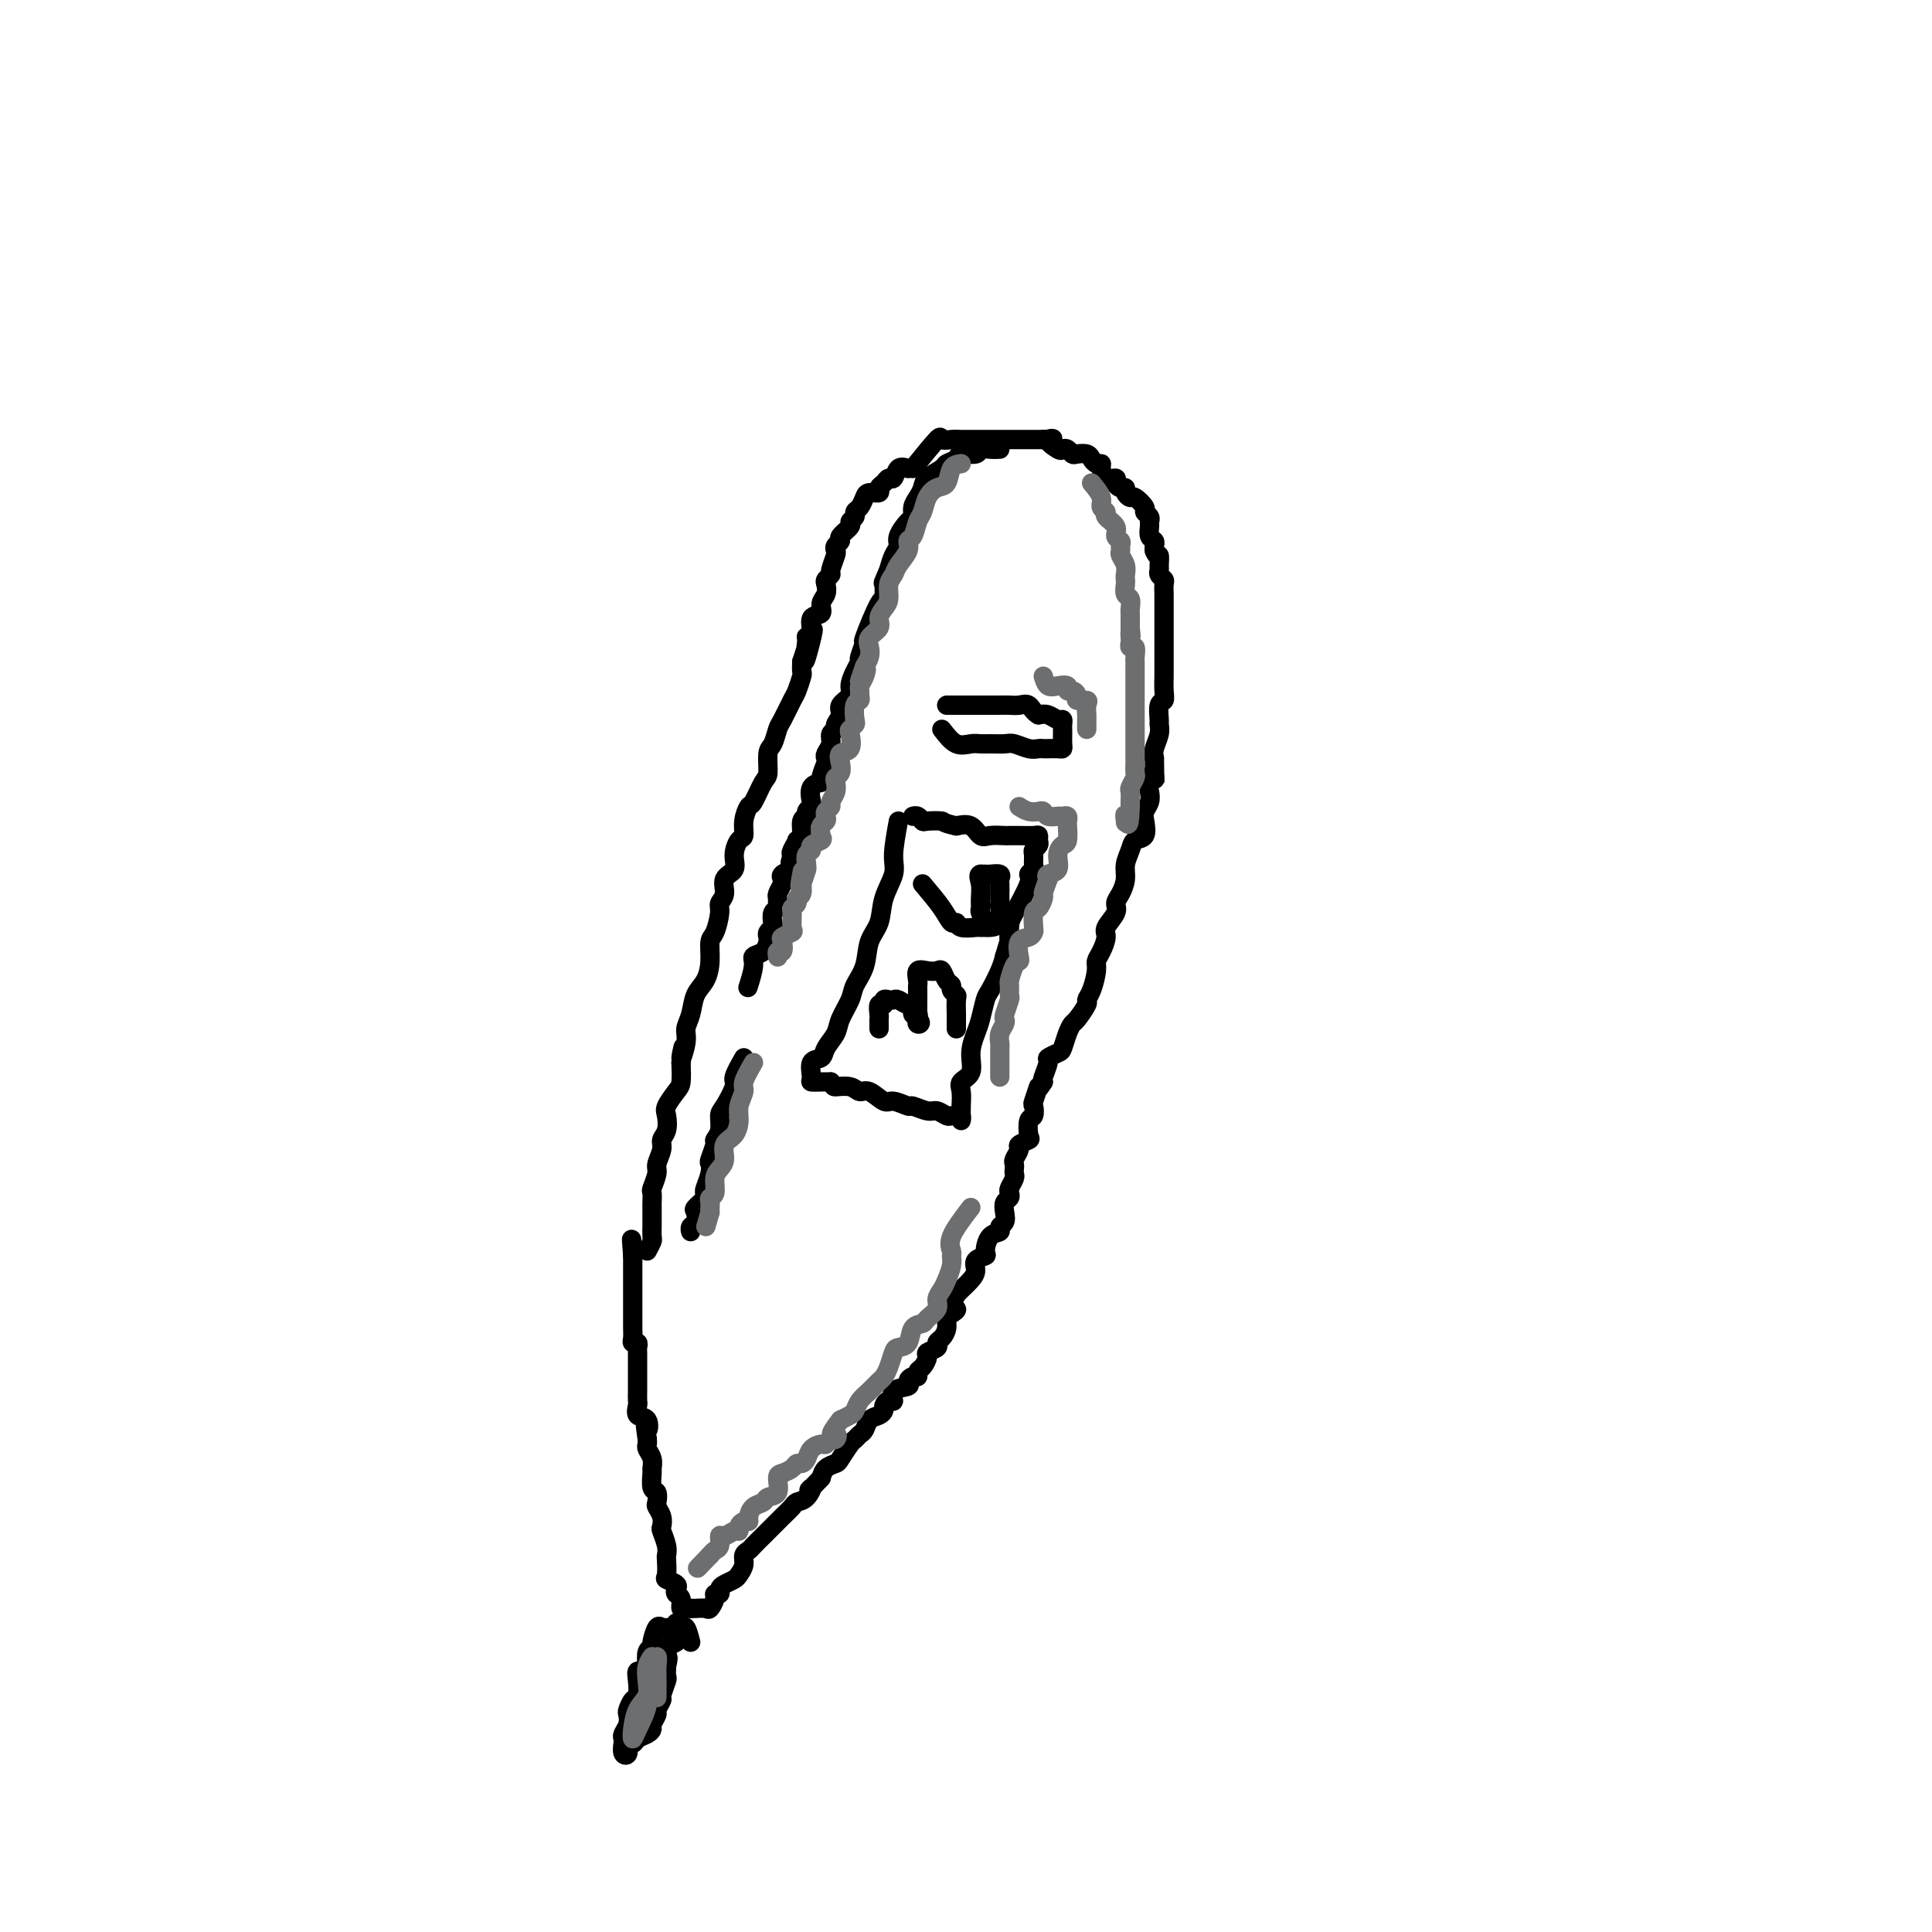 <svg viewBox='0 0 400 400' version='1.1' xmlns='http://www.w3.org/2000/svg' xmlns:xlink='http://www.w3.org/1999/xlink'><g fill='none' stroke='#000000' stroke-width='4' stroke-linecap='round' stroke-linejoin='round'><path d='M134,259c0.423,-0.791 0.845,-1.582 1,-2c0.155,-0.418 0.041,-0.464 0,-1c-0.041,-0.536 -0.011,-1.562 0,-2c0.011,-0.438 0.002,-0.286 0,-1c-0.002,-0.714 0.004,-2.292 0,-3c-0.004,-0.708 -0.016,-0.545 0,-1c0.016,-0.455 0.061,-1.529 0,-2c-0.061,-0.471 -0.228,-0.339 0,-1c0.228,-0.661 0.849,-2.115 1,-3c0.151,-0.885 -0.169,-1.200 0,-2c0.169,-0.800 0.828,-2.086 1,-3c0.172,-0.914 -0.144,-1.456 0,-2c0.144,-0.544 0.746,-1.089 1,-2c0.254,-0.911 0.159,-2.189 0,-3c-0.159,-0.811 -0.383,-1.156 0,-2c0.383,-0.844 1.372,-2.189 2,-3c0.628,-0.811 0.894,-1.089 1,-2c0.106,-0.911 0.053,-2.456 0,-4'/><path d='M141,220c1.018,-6.117 0.065,-1.911 0,-1c-0.065,0.911 0.760,-1.473 1,-3c0.240,-1.527 -0.103,-2.196 0,-3c0.103,-0.804 0.654,-1.742 1,-3c0.346,-1.258 0.488,-2.835 1,-4c0.512,-1.165 1.395,-1.919 2,-3c0.605,-1.081 0.931,-2.488 1,-4c0.069,-1.512 -0.121,-3.128 0,-4c0.121,-0.872 0.552,-1.000 1,-2c0.448,-1.000 0.912,-2.872 1,-4c0.088,-1.128 -0.202,-1.512 0,-2c0.202,-0.488 0.894,-1.080 1,-2c0.106,-0.920 -0.374,-2.167 0,-3c0.374,-0.833 1.602,-1.251 2,-2c0.398,-0.749 -0.034,-1.830 0,-3c0.034,-1.170 0.533,-2.429 1,-3c0.467,-0.571 0.902,-0.454 1,-1c0.098,-0.546 -0.142,-1.754 0,-3c0.142,-1.246 0.664,-2.530 1,-3c0.336,-0.470 0.485,-0.127 1,-1c0.515,-0.873 1.395,-2.962 2,-4c0.605,-1.038 0.935,-1.024 1,-2c0.065,-0.976 -0.133,-2.941 0,-4c0.133,-1.059 0.599,-1.213 1,-2c0.401,-0.787 0.738,-2.208 1,-3c0.262,-0.792 0.448,-0.957 1,-2c0.552,-1.043 1.468,-2.965 2,-4c0.532,-1.035 0.679,-1.185 1,-2c0.321,-0.815 0.817,-2.296 1,-3c0.183,-0.704 0.052,-0.630 0,-1c-0.052,-0.370 -0.026,-1.185 0,-2'/><path d='M166,137c4.089,-12.900 1.812,-3.649 1,-1c-0.812,2.649 -0.157,-1.303 0,-3c0.157,-1.697 -0.183,-1.140 0,-1c0.183,0.140 0.890,-0.136 1,-1c0.110,-0.864 -0.377,-2.315 0,-3c0.377,-0.685 1.616,-0.603 2,-1c0.384,-0.397 -0.089,-1.273 0,-2c0.089,-0.727 0.741,-1.306 1,-2c0.259,-0.694 0.126,-1.503 0,-2c-0.126,-0.497 -0.244,-0.682 0,-1c0.244,-0.318 0.849,-0.767 1,-1c0.151,-0.233 -0.151,-0.248 0,-1c0.151,-0.752 0.756,-2.242 1,-3c0.244,-0.758 0.126,-0.784 0,-1c-0.126,-0.216 -0.259,-0.621 0,-1c0.259,-0.379 0.911,-0.731 1,-1c0.089,-0.269 -0.383,-0.453 0,-1c0.383,-0.547 1.622,-1.455 2,-2c0.378,-0.545 -0.106,-0.727 0,-1c0.106,-0.273 0.801,-0.637 1,-1c0.199,-0.363 -0.096,-0.723 0,-1c0.096,-0.277 0.585,-0.470 1,-1c0.415,-0.530 0.755,-1.399 1,-2c0.245,-0.601 0.394,-0.936 1,-1c0.606,-0.064 1.668,0.143 2,0c0.332,-0.143 -0.067,-0.634 0,-1c0.067,-0.366 0.598,-0.606 1,-1c0.402,-0.394 0.675,-0.941 1,-1c0.325,-0.059 0.703,0.369 1,0c0.297,-0.369 0.513,-1.534 1,-2c0.487,-0.466 1.243,-0.233 2,0'/><path d='M189,97c2.051,-2.536 4.101,-5.072 5,-6c0.899,-0.928 0.646,-0.249 1,0c0.354,0.249 1.316,0.067 2,0c0.684,-0.067 1.090,-0.018 2,0c0.910,0.018 2.324,0.005 3,0c0.676,-0.005 0.615,-0.001 1,0c0.385,0.001 1.217,0.000 2,0c0.783,-0.000 1.518,-0.000 2,0c0.482,0.000 0.710,0.000 1,0c0.290,-0.000 0.641,-0.000 1,0c0.359,0.000 0.726,0.000 1,0c0.274,-0.000 0.455,-0.000 1,0c0.545,0.000 1.455,0.000 2,0c0.545,-0.000 0.724,-0.000 1,0c0.276,0.000 0.650,0.000 1,0c0.350,-0.000 0.675,-0.000 1,0'/><path d='M216,91c3.521,-0.120 1.325,-0.421 1,0c-0.325,0.421 1.221,1.563 2,2c0.779,0.437 0.790,0.169 1,0c0.210,-0.169 0.620,-0.239 1,0c0.380,0.239 0.732,0.786 1,1c0.268,0.214 0.454,0.095 1,0c0.546,-0.095 1.452,-0.167 2,0c0.548,0.167 0.737,0.574 1,1c0.263,0.426 0.600,0.870 1,1c0.400,0.130 0.863,-0.053 1,0c0.137,0.053 -0.052,0.344 0,1c0.052,0.656 0.344,1.678 1,2c0.656,0.322 1.678,-0.055 2,0c0.322,0.055 -0.054,0.541 0,1c0.054,0.459 0.538,0.892 1,1c0.462,0.108 0.902,-0.108 1,0c0.098,0.108 -0.147,0.540 0,1c0.147,0.460 0.684,0.949 1,1c0.316,0.051 0.410,-0.337 1,0c0.590,0.337 1.675,1.399 2,2c0.325,0.601 -0.110,0.742 0,1c0.110,0.258 0.765,0.632 1,1c0.235,0.368 0.049,0.728 0,1c-0.049,0.272 0.039,0.454 0,1c-0.039,0.546 -0.206,1.456 0,2c0.206,0.544 0.786,0.723 1,1c0.214,0.277 0.061,0.650 0,1c-0.061,0.350 -0.031,0.675 0,1'/><path d='M239,114c0.537,1.510 0.880,0.786 1,1c0.120,0.214 0.018,1.366 0,2c-0.018,0.634 0.048,0.751 0,1c-0.048,0.249 -0.209,0.630 0,1c0.209,0.370 0.788,0.729 1,1c0.212,0.271 0.057,0.453 0,1c-0.057,0.547 -0.015,1.459 0,2c0.015,0.541 0.004,0.712 0,1c-0.004,0.288 -0.001,0.693 0,1c0.001,0.307 0.000,0.517 0,1c-0.000,0.483 -0.000,1.241 0,2c0.000,0.759 0.000,1.520 0,2c-0.000,0.480 -0.000,0.678 0,1c0.000,0.322 0.000,0.769 0,1c-0.000,0.231 -0.000,0.247 0,1c0.000,0.753 0.000,2.241 0,3c-0.000,0.759 -0.000,0.787 0,1c0.000,0.213 0.001,0.611 0,1c-0.001,0.389 -0.004,0.771 0,1c0.004,0.229 0.015,0.307 0,1c-0.015,0.693 -0.057,2.002 0,3c0.057,0.998 0.212,1.684 0,2c-0.212,0.316 -0.793,0.262 -1,1c-0.207,0.738 -0.042,2.267 0,3c0.042,0.733 -0.040,0.671 0,1c0.040,0.329 0.203,1.050 0,2c-0.203,0.950 -0.772,2.129 -1,3c-0.228,0.871 -0.114,1.436 0,2'/><path d='M239,157c0.060,7.236 0.208,3.826 0,3c-0.208,-0.826 -0.774,0.932 -1,2c-0.226,1.068 -0.111,1.446 0,2c0.111,0.554 0.219,1.286 0,2c-0.219,0.714 -0.765,1.412 -1,2c-0.235,0.588 -0.158,1.067 0,2c0.158,0.933 0.397,2.322 0,3c-0.397,0.678 -1.429,0.647 -2,1c-0.571,0.353 -0.679,1.092 -1,2c-0.321,0.908 -0.854,1.985 -1,3c-0.146,1.015 0.097,1.967 0,3c-0.097,1.033 -0.533,2.149 -1,3c-0.467,0.851 -0.965,1.439 -1,2c-0.035,0.561 0.393,1.095 0,2c-0.393,0.905 -1.607,2.180 -2,3c-0.393,0.820 0.036,1.186 0,2c-0.036,0.814 -0.536,2.078 -1,3c-0.464,0.922 -0.893,1.502 -1,2c-0.107,0.498 0.108,0.915 0,2c-0.108,1.085 -0.540,2.840 -1,4c-0.460,1.160 -0.949,1.727 -1,2c-0.051,0.273 0.337,0.252 0,1c-0.337,0.748 -1.398,2.266 -2,3c-0.602,0.734 -0.743,0.683 -1,1c-0.257,0.317 -0.628,1.000 -1,2c-0.372,1.000 -0.744,2.317 -1,3c-0.256,0.683 -0.394,0.733 -1,1c-0.606,0.267 -1.678,0.752 -2,1c-0.322,0.248 0.106,0.259 0,1c-0.106,0.741 -0.744,2.212 -1,3c-0.256,0.788 -0.128,0.894 0,1'/><path d='M216,224c-1.559,2.527 -0.957,0.846 -1,1c-0.043,0.154 -0.730,2.143 -1,3c-0.270,0.857 -0.123,0.583 0,1c0.123,0.417 0.221,1.527 0,2c-0.221,0.473 -0.762,0.311 -1,1c-0.238,0.689 -0.173,2.230 0,3c0.173,0.770 0.453,0.770 0,1c-0.453,0.230 -1.638,0.692 -2,1c-0.362,0.308 0.099,0.464 0,1c-0.099,0.536 -0.758,1.452 -1,2c-0.242,0.548 -0.069,0.728 0,1c0.069,0.272 0.032,0.636 0,1c-0.032,0.364 -0.060,0.728 0,1c0.060,0.272 0.209,0.453 0,1c-0.209,0.547 -0.774,1.459 -1,2c-0.226,0.541 -0.112,0.712 0,1c0.112,0.288 0.222,0.693 0,1c-0.222,0.307 -0.776,0.517 -1,1c-0.224,0.483 -0.119,1.241 0,2c0.119,0.759 0.252,1.520 0,2c-0.252,0.480 -0.889,0.678 -1,1c-0.111,0.322 0.302,0.768 0,1c-0.302,0.232 -1.320,0.250 -2,1c-0.680,0.750 -1.021,2.231 -1,3c0.021,0.769 0.405,0.826 0,1c-0.405,0.174 -1.600,0.467 -2,1c-0.400,0.533 -0.004,1.308 0,2c0.004,0.692 -0.384,1.302 -1,2c-0.616,0.698 -1.462,1.485 -2,2c-0.538,0.515 -0.769,0.757 -1,1'/><path d='M198,268c-1.503,2.949 -0.262,2.821 0,3c0.262,0.179 -0.456,0.664 -1,1c-0.544,0.336 -0.914,0.524 -1,1c-0.086,0.476 0.113,1.241 0,2c-0.113,0.759 -0.537,1.512 -1,2c-0.463,0.488 -0.964,0.712 -1,1c-0.036,0.288 0.393,0.640 0,1c-0.393,0.360 -1.607,0.727 -2,1c-0.393,0.273 0.036,0.451 0,1c-0.036,0.549 -0.536,1.471 -1,2c-0.464,0.529 -0.892,0.667 -1,1c-0.108,0.333 0.103,0.861 0,1c-0.103,0.139 -0.521,-0.113 -1,0c-0.479,0.113 -1.021,0.590 -1,1c0.021,0.410 0.604,0.754 0,1c-0.604,0.246 -2.396,0.394 -3,1c-0.604,0.606 -0.020,1.668 0,2c0.020,0.332 -0.523,-0.067 -1,0c-0.477,0.067 -0.887,0.599 -1,1c-0.113,0.401 0.072,0.671 0,1c-0.072,0.329 -0.401,0.719 -1,1c-0.599,0.281 -1.469,0.455 -2,1c-0.531,0.545 -0.724,1.463 -1,2c-0.276,0.537 -0.636,0.693 -1,1c-0.364,0.307 -0.731,0.764 -1,1c-0.269,0.236 -0.439,0.251 -1,1c-0.561,0.749 -1.511,2.232 -2,3c-0.489,0.768 -0.516,0.822 -1,1c-0.484,0.178 -1.424,0.479 -2,1c-0.576,0.521 -0.788,1.260 -1,2'/><path d='M170,306c-3.671,3.904 -2.349,2.163 -2,2c0.349,-0.163 -0.274,1.252 -1,2c-0.726,0.748 -1.557,0.830 -2,1c-0.443,0.170 -0.500,0.427 -1,1c-0.500,0.573 -1.442,1.462 -2,2c-0.558,0.538 -0.731,0.725 -1,1c-0.269,0.275 -0.635,0.637 -1,1c-0.365,0.363 -0.729,0.726 -1,1c-0.271,0.274 -0.450,0.457 -1,1c-0.550,0.543 -1.471,1.445 -2,2c-0.529,0.555 -0.666,0.765 -1,1c-0.334,0.235 -0.867,0.497 -1,1c-0.133,0.503 0.132,1.248 0,2c-0.132,0.752 -0.661,1.512 -1,2c-0.339,0.488 -0.487,0.705 -1,1c-0.513,0.295 -1.390,0.669 -2,1c-0.610,0.331 -0.951,0.618 -1,1c-0.049,0.382 0.195,0.859 0,1c-0.195,0.141 -0.829,-0.053 -1,0c-0.171,0.053 0.123,0.354 0,1c-0.123,0.646 -0.662,1.637 -1,2c-0.338,0.363 -0.476,0.098 -1,0c-0.524,-0.098 -1.436,-0.028 -2,0c-0.564,0.028 -0.782,0.014 -1,0'/><path d='M143,333c-0.780,-0.029 -0.731,-0.102 -1,0c-0.269,0.102 -0.855,0.378 -1,0c-0.145,-0.378 0.150,-1.411 0,-2c-0.150,-0.589 -0.744,-0.733 -1,-1c-0.256,-0.267 -0.174,-0.657 0,-1c0.174,-0.343 0.439,-0.641 0,-1c-0.439,-0.359 -1.581,-0.780 -2,-1c-0.419,-0.220 -0.116,-0.238 0,-1c0.116,-0.762 0.045,-2.269 0,-3c-0.045,-0.731 -0.064,-0.685 0,-1c0.064,-0.315 0.209,-0.992 0,-2c-0.209,-1.008 -0.774,-2.349 -1,-3c-0.226,-0.651 -0.112,-0.613 0,-1c0.112,-0.387 0.222,-1.201 0,-2c-0.222,-0.799 -0.777,-1.584 -1,-2c-0.223,-0.416 -0.112,-0.464 0,-1c0.112,-0.536 0.227,-1.561 0,-2c-0.227,-0.439 -0.797,-0.292 -1,-1c-0.203,-0.708 -0.040,-2.270 0,-3c0.040,-0.730 -0.042,-0.629 0,-1c0.042,-0.371 0.207,-1.213 0,-2c-0.207,-0.787 -0.787,-1.520 -1,-2c-0.213,-0.480 -0.061,-0.709 0,-1c0.061,-0.291 0.030,-0.646 0,-1'/><path d='M134,298c-0.651,-4.671 -0.280,-2.350 0,-2c0.280,0.350 0.467,-1.272 0,-2c-0.467,-0.728 -1.589,-0.561 -2,-1c-0.411,-0.439 -0.110,-1.483 0,-2c0.110,-0.517 0.029,-0.506 0,-1c-0.029,-0.494 -0.008,-1.493 0,-2c0.008,-0.507 0.002,-0.521 0,-1c-0.002,-0.479 -0.000,-1.424 0,-2c0.000,-0.576 -0.000,-0.784 0,-1c0.000,-0.216 0.001,-0.440 0,-1c-0.001,-0.560 -0.004,-1.456 0,-2c0.004,-0.544 0.015,-0.736 0,-1c-0.015,-0.264 -0.057,-0.599 0,-1c0.057,-0.401 0.211,-0.867 0,-1c-0.211,-0.133 -0.789,0.067 -1,0c-0.211,-0.067 -0.057,-0.399 0,-1c0.057,-0.601 0.015,-1.469 0,-2c-0.015,-0.531 -0.004,-0.723 0,-1c0.004,-0.277 0.001,-0.637 0,-1c-0.001,-0.363 -0.000,-0.727 0,-1c0.000,-0.273 0.000,-0.455 0,-1c-0.000,-0.545 -0.000,-1.455 0,-2c0.000,-0.545 0.000,-0.727 0,-1c-0.000,-0.273 -0.000,-0.636 0,-1c0.000,-0.364 0.000,-0.727 0,-1c-0.000,-0.273 -0.000,-0.454 0,-1c0.000,-0.546 0.000,-1.456 0,-2c-0.000,-0.544 -0.000,-0.724 0,-1c0.000,-0.276 0.000,-0.650 0,-1c-0.000,-0.350 -0.000,-0.675 0,-1'/><path d='M131,260c-0.467,-6.133 -0.133,-2.467 0,-1c0.133,1.467 0.067,0.733 0,0'/><path d='M207,93c-0.626,0.032 -1.252,0.064 -2,0c-0.748,-0.064 -1.619,-0.224 -2,0c-0.381,0.224 -0.271,0.833 -1,1c-0.729,0.167 -2.297,-0.107 -3,0c-0.703,0.107 -0.541,0.595 -1,1c-0.459,0.405 -1.537,0.727 -2,1c-0.463,0.273 -0.310,0.495 -1,1c-0.690,0.505 -2.223,1.291 -3,2c-0.777,0.709 -0.798,1.340 -1,2c-0.202,0.660 -0.584,1.349 -1,2c-0.416,0.651 -0.867,1.263 -1,2c-0.133,0.737 0.053,1.600 0,2c-0.053,0.400 -0.343,0.336 -1,1c-0.657,0.664 -1.681,2.054 -2,3c-0.319,0.946 0.068,1.447 0,2c-0.068,0.553 -0.591,1.158 -1,2c-0.409,0.842 -0.705,1.921 -1,3'/><path d='M184,118c-1.467,3.423 -1.134,2.480 -1,3c0.134,0.520 0.071,2.504 0,3c-0.071,0.496 -0.148,-0.495 -1,1c-0.852,1.495 -2.480,5.477 -3,7c-0.520,1.523 0.066,0.586 0,1c-0.066,0.414 -0.786,2.180 -1,3c-0.214,0.820 0.078,0.695 0,1c-0.078,0.305 -0.528,1.040 -1,2c-0.472,0.960 -0.968,2.145 -1,3c-0.032,0.855 0.399,1.381 0,2c-0.399,0.619 -1.628,1.331 -2,2c-0.372,0.669 0.111,1.295 0,2c-0.111,0.705 -0.818,1.488 -1,2c-0.182,0.512 0.161,0.754 0,1c-0.161,0.246 -0.827,0.498 -1,1c-0.173,0.502 0.145,1.255 0,2c-0.145,0.745 -0.755,1.481 -1,2c-0.245,0.519 -0.126,0.819 0,1c0.126,0.181 0.258,0.241 0,1c-0.258,0.759 -0.905,2.217 -1,3c-0.095,0.783 0.363,0.892 0,1c-0.363,0.108 -1.546,0.214 -2,1c-0.454,0.786 -0.178,2.250 0,3c0.178,0.750 0.259,0.786 0,1c-0.259,0.214 -0.857,0.607 -1,1c-0.143,0.393 0.168,0.786 0,1c-0.168,0.214 -0.814,0.250 -1,1c-0.186,0.750 0.090,2.214 0,3c-0.090,0.786 -0.545,0.893 -1,1'/><path d='M165,174c-2.878,8.838 -0.573,2.931 0,1c0.573,-1.931 -0.586,0.112 -1,1c-0.414,0.888 -0.083,0.619 0,1c0.083,0.381 -0.082,1.410 0,2c0.082,0.590 0.410,0.739 0,1c-0.410,0.261 -1.560,0.633 -2,1c-0.440,0.367 -0.171,0.728 0,1c0.171,0.272 0.243,0.454 0,1c-0.243,0.546 -0.801,1.455 -1,2c-0.199,0.545 -0.040,0.727 0,1c0.040,0.273 -0.041,0.636 0,1c0.041,0.364 0.203,0.727 0,1c-0.203,0.273 -0.773,0.455 -1,1c-0.227,0.545 -0.113,1.455 0,2c0.113,0.545 0.225,0.727 0,1c-0.225,0.273 -0.786,0.636 -1,1c-0.214,0.364 -0.081,0.728 0,1c0.081,0.272 0.109,0.452 0,1c-0.109,0.548 -0.355,1.465 -1,2c-0.645,0.535 -1.688,0.690 -2,1c-0.312,0.310 0.108,0.776 0,2c-0.108,1.224 -0.745,3.207 -1,4c-0.255,0.793 -0.127,0.397 0,0'/><path d='M154,219c-0.897,1.575 -1.794,3.149 -2,4c-0.206,0.851 0.281,0.978 0,2c-0.281,1.022 -1.328,2.940 -2,4c-0.672,1.060 -0.968,1.261 -1,2c-0.032,0.739 0.201,2.015 0,3c-0.201,0.985 -0.838,1.680 -1,2c-0.162,0.320 0.149,0.264 0,1c-0.149,0.736 -0.758,2.263 -1,3c-0.242,0.737 -0.115,0.683 0,1c0.115,0.317 0.220,1.006 0,2c-0.220,0.994 -0.763,2.293 -1,3c-0.237,0.707 -0.168,0.823 0,1c0.168,0.177 0.433,0.414 0,1c-0.433,0.586 -1.566,1.520 -2,2c-0.434,0.480 -0.169,0.507 0,1c0.169,0.493 0.241,1.452 0,2c-0.241,0.548 -0.796,0.686 -1,1c-0.204,0.314 -0.058,0.804 0,1c0.058,0.196 0.029,0.098 0,0'/><path d='M143,340c-0.325,-1.268 -0.650,-2.535 -1,-3c-0.350,-0.465 -0.723,-0.127 -1,0c-0.277,0.127 -0.456,0.045 -1,0c-0.544,-0.045 -1.451,-0.051 -2,0c-0.549,0.051 -0.739,0.159 -1,0c-0.261,-0.159 -0.592,-0.584 -1,0c-0.408,0.584 -0.893,2.177 -1,3c-0.107,0.823 0.163,0.875 0,1c-0.163,0.125 -0.761,0.321 -1,1c-0.239,0.679 -0.120,1.839 0,3'/><path d='M134,345c-1.069,1.389 -1.740,0.863 -2,1c-0.260,0.137 -0.108,0.939 0,2c0.108,1.061 0.174,2.381 0,3c-0.174,0.619 -0.586,0.537 -1,1c-0.414,0.463 -0.829,1.472 -1,2c-0.171,0.528 -0.098,0.574 0,1c0.098,0.426 0.221,1.231 0,2c-0.221,0.769 -0.787,1.500 -1,2c-0.213,0.500 -0.072,0.767 0,1c0.072,0.233 0.075,0.431 0,1c-0.075,0.569 -0.228,1.508 0,2c0.228,0.492 0.838,0.535 1,0c0.162,-0.535 -0.124,-1.649 0,-2c0.124,-0.351 0.659,0.062 1,0c0.341,-0.062 0.488,-0.598 1,-1c0.512,-0.402 1.390,-0.670 2,-1c0.610,-0.330 0.952,-0.723 1,-1c0.048,-0.277 -0.198,-0.439 0,-1c0.198,-0.561 0.842,-1.520 1,-2c0.158,-0.480 -0.168,-0.481 0,-1c0.168,-0.519 0.829,-1.556 1,-2c0.171,-0.444 -0.150,-0.294 0,-1c0.150,-0.706 0.771,-2.267 1,-3c0.229,-0.733 0.065,-0.638 0,-1c-0.065,-0.362 -0.033,-1.181 0,-2'/><path d='M138,345c0.610,-2.571 0.135,-1.997 0,-2c-0.135,-0.003 0.069,-0.582 0,-1c-0.069,-0.418 -0.411,-0.676 0,-1c0.411,-0.324 1.574,-0.714 2,-1c0.426,-0.286 0.114,-0.468 0,-1c-0.114,-0.532 -0.031,-1.412 0,-2c0.031,-0.588 0.009,-0.882 0,-1c-0.009,-0.118 -0.004,-0.059 0,0'/><path d='M186,170c-0.479,2.623 -0.959,5.246 -1,7c-0.041,1.754 0.355,2.639 0,4c-0.355,1.361 -1.461,3.197 -2,5c-0.539,1.803 -0.510,3.573 -1,5c-0.490,1.427 -1.497,2.510 -2,4c-0.503,1.490 -0.501,3.385 -1,5c-0.499,1.615 -1.500,2.950 -2,4c-0.500,1.050 -0.500,1.816 -1,3c-0.500,1.184 -1.501,2.788 -2,4c-0.499,1.212 -0.498,2.034 -1,3c-0.502,0.966 -1.509,2.077 -2,3c-0.491,0.923 -0.465,1.659 -1,2c-0.535,0.341 -1.629,0.288 -2,1c-0.371,0.712 -0.017,2.191 0,3c0.017,0.809 -0.303,0.949 0,1c0.303,0.051 1.229,0.015 2,0c0.771,-0.015 1.385,-0.007 2,0'/><path d='M172,224c0.690,0.864 0.416,1.024 1,1c0.584,-0.024 2.028,-0.232 3,0c0.972,0.232 1.473,0.903 2,1c0.527,0.097 1.081,-0.382 2,0c0.919,0.382 2.203,1.623 3,2c0.797,0.377 1.105,-0.110 2,0c0.895,0.110 2.376,0.818 3,1c0.624,0.182 0.391,-0.162 1,0c0.609,0.162 2.061,0.828 3,1c0.939,0.172 1.366,-0.151 2,0c0.634,0.151 1.476,0.777 2,1c0.524,0.223 0.729,0.043 1,0c0.271,-0.043 0.608,0.050 1,0c0.392,-0.050 0.838,-0.244 1,0c0.162,0.244 0.041,0.924 0,1c-0.041,0.076 -0.003,-0.453 0,-1c0.003,-0.547 -0.028,-1.111 0,-2c0.028,-0.889 0.116,-2.104 0,-3c-0.116,-0.896 -0.434,-1.473 0,-2c0.434,-0.527 1.622,-1.003 2,-2c0.378,-0.997 -0.054,-2.516 0,-4c0.054,-1.484 0.596,-2.932 1,-4c0.404,-1.068 0.672,-1.756 1,-3c0.328,-1.244 0.717,-3.045 1,-4c0.283,-0.955 0.461,-1.065 1,-2c0.539,-0.935 1.440,-2.696 2,-4c0.560,-1.304 0.780,-2.152 1,-3'/><path d='M208,198c1.622,-5.627 1.176,-3.195 1,-3c-0.176,0.195 -0.082,-1.846 0,-3c0.082,-1.154 0.151,-1.422 1,-3c0.849,-1.578 2.476,-4.468 3,-6c0.524,-1.532 -0.057,-1.706 0,-2c0.057,-0.294 0.751,-0.709 1,-1c0.249,-0.291 0.053,-0.459 0,-1c-0.053,-0.541 0.039,-1.455 0,-2c-0.039,-0.545 -0.208,-0.720 0,-1c0.208,-0.280 0.792,-0.663 1,-1c0.208,-0.337 0.038,-0.626 0,-1c-0.038,-0.374 0.055,-0.832 0,-1c-0.055,-0.168 -0.259,-0.046 -1,0c-0.741,0.046 -2.019,0.014 -3,0c-0.981,-0.014 -1.666,-0.011 -2,0c-0.334,0.011 -0.319,0.031 -1,0c-0.681,-0.031 -2.059,-0.111 -3,0c-0.941,0.111 -1.446,0.415 -2,0c-0.554,-0.415 -1.158,-1.547 -2,-2c-0.842,-0.453 -1.921,-0.226 -3,0'/><path d='M198,171c-3.140,-0.686 -2.491,-0.902 -3,-1c-0.509,-0.098 -2.175,-0.079 -3,0c-0.825,0.079 -0.809,0.217 -1,0c-0.191,-0.217 -0.590,-0.789 -1,-1c-0.410,-0.211 -0.831,-0.060 -1,0c-0.169,0.060 -0.084,0.030 0,0'/><path d='M195,151c0.978,1.268 1.957,2.536 3,3c1.043,0.464 2.151,0.123 3,0c0.849,-0.123 1.438,-0.029 2,0c0.562,0.029 1.096,-0.006 2,0c0.904,0.006 2.179,0.054 3,0c0.821,-0.054 1.189,-0.211 2,0c0.811,0.211 2.066,0.788 3,1c0.934,0.212 1.546,0.057 2,0c0.454,-0.057 0.749,-0.017 1,0c0.251,0.017 0.460,0.012 1,0c0.540,-0.012 1.413,-0.031 2,0c0.587,0.031 0.889,0.111 1,0c0.111,-0.111 0.030,-0.412 0,-1c-0.030,-0.588 -0.010,-1.463 0,-2c0.010,-0.537 0.011,-0.736 0,-1c-0.011,-0.264 -0.033,-0.593 0,-1c0.033,-0.407 0.122,-0.893 0,-1c-0.122,-0.107 -0.456,0.163 -1,0c-0.544,-0.163 -1.298,-0.761 -2,-1c-0.702,-0.239 -1.351,-0.120 -2,0'/><path d='M215,148c-1.131,-0.608 -1.459,-1.627 -2,-2c-0.541,-0.373 -1.296,-0.100 -2,0c-0.704,0.100 -1.359,0.027 -2,0c-0.641,-0.027 -1.269,-0.007 -2,0c-0.731,0.007 -1.565,0.002 -2,0c-0.435,-0.002 -0.469,-0.001 -1,0c-0.531,0.001 -1.557,0.000 -2,0c-0.443,-0.000 -0.301,-0.000 -1,0c-0.699,0.000 -2.239,0.000 -3,0c-0.761,-0.000 -0.743,-0.000 -1,0c-0.257,0.000 -0.788,0.000 -1,0c-0.212,-0.000 -0.106,-0.000 0,0'/><path d='M182,213c0.002,-0.323 0.005,-0.646 0,-1c-0.005,-0.354 -0.016,-0.740 0,-1c0.016,-0.260 0.060,-0.396 0,-1c-0.060,-0.604 -0.223,-1.678 0,-2c0.223,-0.322 0.832,0.109 1,0c0.168,-0.109 -0.106,-0.757 0,-1c0.106,-0.243 0.593,-0.081 1,0c0.407,0.081 0.735,0.082 1,0c0.265,-0.082 0.467,-0.247 1,0c0.533,0.247 1.397,0.906 2,1c0.603,0.094 0.945,-0.377 1,0c0.055,0.377 -0.178,1.601 0,2c0.178,0.399 0.765,-0.029 1,0c0.235,0.029 0.117,0.514 0,1'/><path d='M190,211c1.083,0.901 0.290,1.153 0,1c-0.290,-0.153 -0.078,-0.710 0,-1c0.078,-0.290 0.021,-0.314 0,-1c-0.021,-0.686 -0.007,-2.034 0,-3c0.007,-0.966 0.008,-1.551 0,-2c-0.008,-0.449 -0.023,-0.761 0,-1c0.023,-0.239 0.086,-0.406 0,-1c-0.086,-0.594 -0.322,-1.617 0,-2c0.322,-0.383 1.201,-0.128 2,0c0.799,0.128 1.520,0.128 2,0c0.480,-0.128 0.721,-0.385 1,0c0.279,0.385 0.597,1.410 1,2c0.403,0.590 0.893,0.743 1,1c0.107,0.257 -0.167,0.618 0,1c0.167,0.382 0.777,0.785 1,1c0.223,0.215 0.060,0.244 0,1c-0.060,0.756 -0.016,2.241 0,3c0.016,0.759 0.004,0.791 0,1c-0.004,0.209 -0.001,0.595 0,1c0.001,0.405 0.000,0.830 0,1c-0.000,0.170 -0.000,0.085 0,0'/><path d='M191,183c1.492,1.765 2.985,3.531 4,5c1.015,1.469 1.553,2.642 2,3c0.447,0.358 0.803,-0.100 1,0c0.197,0.100 0.237,0.759 1,1c0.763,0.241 2.251,0.064 3,0c0.749,-0.064 0.761,-0.013 1,0c0.239,0.013 0.705,-0.010 1,0c0.295,0.010 0.419,0.052 1,0c0.581,-0.052 1.620,-0.198 2,-1c0.380,-0.802 0.102,-2.260 0,-3c-0.102,-0.740 -0.028,-0.761 0,-1c0.028,-0.239 0.009,-0.695 0,-1c-0.009,-0.305 -0.009,-0.460 0,-1c0.009,-0.540 0.028,-1.465 0,-2c-0.028,-0.535 -0.101,-0.679 0,-1c0.101,-0.321 0.378,-0.818 0,-1c-0.378,-0.182 -1.409,-0.049 -2,0c-0.591,0.049 -0.740,0.014 -1,0c-0.260,-0.014 -0.630,-0.007 -1,0'/><path d='M203,181c-0.618,0.147 -0.162,1.013 0,2c0.162,0.987 0.030,2.093 0,3c-0.030,0.907 0.044,1.614 0,2c-0.044,0.386 -0.204,0.450 0,1c0.204,0.550 0.773,1.586 1,2c0.227,0.414 0.114,0.207 0,0'/></g>
<g fill='none' stroke='#6D6E70' stroke-width='4' stroke-linecap='round' stroke-linejoin='round'><path d='M199,96c-0.778,0.103 -1.556,0.206 -2,1c-0.444,0.794 -0.553,2.280 -1,3c-0.447,0.720 -1.233,0.673 -2,1c-0.767,0.327 -1.516,1.029 -2,2c-0.484,0.971 -0.702,2.213 -1,3c-0.298,0.787 -0.675,1.121 -1,2c-0.325,0.879 -0.598,2.305 -1,3c-0.402,0.695 -0.935,0.660 -1,1c-0.065,0.340 0.337,1.053 0,2c-0.337,0.947 -1.413,2.126 -2,3c-0.587,0.874 -0.683,1.441 -1,2c-0.317,0.559 -0.853,1.108 -1,2c-0.147,0.892 0.097,2.126 0,3c-0.097,0.874 -0.534,1.389 -1,2c-0.466,0.611 -0.961,1.318 -1,2c-0.039,0.682 0.379,1.337 0,2c-0.379,0.663 -1.555,1.332 -2,2c-0.445,0.668 -0.158,1.334 0,2c0.158,0.666 0.188,1.333 0,2c-0.188,0.667 -0.594,1.333 -1,2'/><path d='M179,138c-2.027,5.609 -0.596,2.133 0,1c0.596,-1.133 0.357,0.078 0,1c-0.357,0.922 -0.831,1.554 -1,2c-0.169,0.446 -0.031,0.704 0,1c0.031,0.296 -0.043,0.628 0,1c0.043,0.372 0.204,0.783 0,1c-0.204,0.217 -0.773,0.241 -1,1c-0.227,0.759 -0.111,2.253 0,3c0.111,0.747 0.219,0.749 0,1c-0.219,0.251 -0.763,0.753 -1,1c-0.237,0.247 -0.168,0.241 0,1c0.168,0.759 0.434,2.284 0,3c-0.434,0.716 -1.566,0.625 -2,1c-0.434,0.375 -0.168,1.216 0,2c0.168,0.784 0.237,1.509 0,2c-0.237,0.491 -0.780,0.747 -1,1c-0.220,0.253 -0.115,0.501 0,1c0.115,0.499 0.241,1.247 0,2c-0.241,0.753 -0.848,1.512 -1,2c-0.152,0.488 0.152,0.707 0,1c-0.152,0.293 -0.759,0.660 -1,1c-0.241,0.340 -0.115,0.655 0,1c0.115,0.345 0.219,0.722 0,1c-0.219,0.278 -0.762,0.456 -1,1c-0.238,0.544 -0.173,1.454 0,2c0.173,0.546 0.453,0.727 0,1c-0.453,0.273 -1.638,0.637 -2,1c-0.362,0.363 0.099,0.726 0,1c-0.099,0.274 -0.757,0.458 -1,1c-0.243,0.542 -0.069,1.440 0,2c0.069,0.560 0.035,0.780 0,1'/><path d='M167,180c-2.078,6.709 -1.274,2.480 -1,1c0.274,-1.480 0.017,-0.211 0,1c-0.017,1.211 0.206,2.364 0,3c-0.206,0.636 -0.840,0.755 -1,1c-0.160,0.245 0.155,0.615 0,1c-0.155,0.385 -0.781,0.786 -1,1c-0.219,0.214 -0.031,0.241 0,1c0.031,0.759 -0.096,2.250 0,3c0.096,0.750 0.414,0.760 0,1c-0.414,0.240 -1.561,0.709 -2,1c-0.439,0.291 -0.170,0.404 0,1c0.170,0.596 0.241,1.675 0,2c-0.241,0.325 -0.796,-0.105 -1,0c-0.204,0.105 -0.058,0.744 0,1c0.058,0.256 0.029,0.128 0,0'/><path d='M156,220c-0.877,1.537 -1.753,3.073 -2,4c-0.247,0.927 0.136,1.244 0,2c-0.136,0.756 -0.792,1.949 -1,3c-0.208,1.051 0.033,1.958 0,3c-0.033,1.042 -0.338,2.217 -1,3c-0.662,0.783 -1.679,1.173 -2,2c-0.321,0.827 0.054,2.091 0,3c-0.054,0.909 -0.536,1.462 -1,2c-0.464,0.538 -0.909,1.061 -1,2c-0.091,0.939 0.172,2.293 0,3c-0.172,0.707 -0.778,0.767 -1,1c-0.222,0.233 -0.060,0.640 0,1c0.060,0.360 0.017,0.674 0,1c-0.017,0.326 -0.009,0.663 0,1'/><path d='M147,251c-1.500,5.167 -0.750,2.583 0,0'/><path d='M135,343c-0.408,0.622 -0.817,1.243 -1,2c-0.183,0.757 -0.141,1.649 0,3c0.141,1.351 0.379,3.162 0,5c-0.379,1.838 -1.377,3.704 -2,5c-0.623,1.296 -0.870,2.022 -1,2c-0.130,-0.022 -0.141,-0.792 0,-2c0.141,-1.208 0.434,-2.855 1,-4c0.566,-1.145 1.406,-1.789 2,-3c0.594,-1.211 0.944,-2.990 1,-4c0.056,-1.010 -0.181,-1.251 0,-2c0.181,-0.749 0.781,-2.007 1,-2c0.219,0.007 0.059,1.280 0,2c-0.059,0.720 -0.016,0.886 0,2c0.016,1.114 0.005,3.175 0,4c-0.005,0.825 -0.002,0.412 0,0'/><path d='M211,167c0.645,0.414 1.290,0.829 2,1c0.710,0.171 1.485,0.099 2,0c0.515,-0.099 0.769,-0.224 1,0c0.231,0.224 0.440,0.795 1,1c0.560,0.205 1.470,0.042 2,0c0.530,-0.042 0.679,0.038 1,0c0.321,-0.038 0.816,-0.194 1,0c0.184,0.194 0.059,0.736 0,1c-0.059,0.264 -0.052,0.249 0,1c0.052,0.751 0.150,2.267 0,3c-0.150,0.733 -0.549,0.683 -1,1c-0.451,0.317 -0.956,1.003 -1,2c-0.044,0.997 0.373,2.307 0,3c-0.373,0.693 -1.535,0.769 -2,1c-0.465,0.231 -0.232,0.615 0,1'/><path d='M217,182c-0.857,2.352 -1.000,2.732 -1,3c0.000,0.268 0.144,0.425 0,1c-0.144,0.575 -0.576,1.569 -1,2c-0.424,0.431 -0.839,0.298 -1,1c-0.161,0.702 -0.068,2.237 0,3c0.068,0.763 0.110,0.754 0,1c-0.110,0.246 -0.372,0.746 -1,1c-0.628,0.254 -1.622,0.261 -2,1c-0.378,0.739 -0.140,2.210 0,3c0.140,0.790 0.181,0.898 0,1c-0.181,0.102 -0.583,0.196 -1,1c-0.417,0.804 -0.847,2.317 -1,3c-0.153,0.683 -0.027,0.536 0,1c0.027,0.464 -0.044,1.538 0,2c0.044,0.462 0.204,0.312 0,1c-0.204,0.688 -0.773,2.216 -1,3c-0.227,0.784 -0.113,0.826 0,1c0.113,0.174 0.227,0.481 0,1c-0.227,0.519 -0.793,1.250 -1,2c-0.207,0.750 -0.056,1.518 0,2c0.056,0.482 0.015,0.679 0,1c-0.015,0.321 -0.004,0.766 0,1c0.004,0.234 0.001,0.259 0,1c-0.001,0.741 -0.000,2.200 0,3c0.000,0.800 0.000,0.943 0,1c-0.000,0.057 -0.000,0.029 0,0'/><path d='M216,140c0.258,0.837 0.517,1.673 1,2c0.483,0.327 1.192,0.143 2,0c0.808,-0.143 1.717,-0.245 2,0c0.283,0.245 -0.060,0.836 0,1c0.060,0.164 0.524,-0.098 1,0c0.476,0.098 0.965,0.555 1,1c0.035,0.445 -0.383,0.879 0,1c0.383,0.121 1.567,-0.070 2,0c0.433,0.070 0.116,0.401 0,1c-0.116,0.599 -0.031,1.467 0,2c0.031,0.533 0.008,0.730 0,1c-0.008,0.270 -0.002,0.611 0,1c0.002,0.389 0.001,0.825 0,1c-0.001,0.175 -0.000,0.087 0,0'/><path d='M201,250c-1.692,2.216 -3.385,4.432 -4,6c-0.615,1.568 -0.153,2.489 0,3c0.153,0.511 -0.002,0.612 0,1c0.002,0.388 0.160,1.062 0,2c-0.160,0.938 -0.638,2.139 -1,3c-0.362,0.861 -0.607,1.383 -1,2c-0.393,0.617 -0.936,1.329 -1,2c-0.064,0.671 0.349,1.300 0,2c-0.349,0.700 -1.459,1.469 -2,2c-0.541,0.531 -0.512,0.823 -1,1c-0.488,0.177 -1.493,0.239 -2,1c-0.507,0.761 -0.517,2.221 -1,3c-0.483,0.779 -1.438,0.876 -2,1c-0.562,0.124 -0.731,0.274 -1,1c-0.269,0.726 -0.639,2.029 -1,3c-0.361,0.971 -0.713,1.612 -1,2c-0.287,0.388 -0.510,0.524 -1,1c-0.490,0.476 -1.247,1.293 -2,2c-0.753,0.707 -1.501,1.303 -2,2c-0.499,0.697 -0.750,1.495 -1,2c-0.250,0.505 -0.500,0.716 -1,1c-0.500,0.284 -1.250,0.642 -2,1'/><path d='M174,294c-3.024,3.863 -1.583,3.020 -1,3c0.583,-0.020 0.307,0.781 0,1c-0.307,0.219 -0.646,-0.145 -1,0c-0.354,0.145 -0.725,0.799 -1,1c-0.275,0.201 -0.455,-0.052 -1,0c-0.545,0.052 -1.454,0.409 -2,1c-0.546,0.591 -0.727,1.416 -1,2c-0.273,0.584 -0.638,0.928 -1,1c-0.362,0.072 -0.722,-0.128 -1,0c-0.278,0.128 -0.474,0.583 -1,1c-0.526,0.417 -1.383,0.794 -2,1c-0.617,0.206 -0.995,0.239 -1,1c-0.005,0.761 0.363,2.249 0,3c-0.363,0.751 -1.455,0.766 -2,1c-0.545,0.234 -0.541,0.689 -1,1c-0.459,0.311 -1.381,0.478 -2,1c-0.619,0.522 -0.936,1.398 -1,2c-0.064,0.602 0.124,0.931 0,1c-0.124,0.069 -0.562,-0.121 -1,0c-0.438,0.121 -0.878,0.552 -1,1c-0.122,0.448 0.073,0.911 0,1c-0.073,0.089 -0.415,-0.198 -1,0c-0.585,0.198 -1.414,0.879 -2,1c-0.586,0.121 -0.930,-0.318 -1,0c-0.070,0.318 0.135,1.393 0,2c-0.135,0.607 -0.610,0.745 -1,1c-0.390,0.255 -0.695,0.628 -1,1'/><path d='M147,322c-4.500,4.667 -2.250,2.333 0,0'/><path d='M226,100c0.880,1.067 1.760,2.134 2,3c0.240,0.866 -0.161,1.531 0,2c0.161,0.469 0.884,0.741 1,1c0.116,0.259 -0.375,0.503 0,1c0.375,0.497 1.618,1.247 2,2c0.382,0.753 -0.095,1.511 0,2c0.095,0.489 0.761,0.711 1,1c0.239,0.289 0.050,0.644 0,1c-0.050,0.356 0.039,0.711 0,1c-0.039,0.289 -0.206,0.510 0,1c0.206,0.490 0.786,1.249 1,2c0.214,0.751 0.061,1.496 0,2c-0.061,0.504 -0.030,0.769 0,1c0.030,0.231 0.061,0.429 0,1c-0.061,0.571 -0.212,1.514 0,2c0.212,0.486 0.789,0.514 1,1c0.211,0.486 0.057,1.429 0,2c-0.057,0.571 -0.015,0.769 0,1c0.015,0.231 0.004,0.495 0,1c-0.004,0.505 -0.002,1.253 0,2'/><path d='M234,130c0.311,2.962 0.087,1.366 0,1c-0.087,-0.366 -0.037,0.497 0,1c0.037,0.503 0.063,0.645 0,1c-0.063,0.355 -0.213,0.921 0,1c0.213,0.079 0.789,-0.329 1,0c0.211,0.329 0.057,1.397 0,2c-0.057,0.603 -0.015,0.743 0,1c0.015,0.257 0.004,0.632 0,1c-0.004,0.368 -0.001,0.728 0,1c0.001,0.272 0.000,0.454 0,1c-0.000,0.546 -0.000,1.455 0,2c0.000,0.545 0.000,0.727 0,1c-0.000,0.273 -0.000,0.636 0,1c0.000,0.364 0.000,0.727 0,1c-0.000,0.273 0.000,0.455 0,1c-0.000,0.545 -0.000,1.453 0,2c0.000,0.547 0.000,0.732 0,1c-0.000,0.268 -0.000,0.620 0,1c0.000,0.380 0.000,0.787 0,1c-0.000,0.213 -0.000,0.232 0,1c0.000,0.768 0.001,2.285 0,3c-0.001,0.715 -0.004,0.629 0,1c0.004,0.371 0.015,1.197 0,2c-0.015,0.803 -0.057,1.581 0,2c0.057,0.419 0.211,0.480 0,1c-0.211,0.520 -0.789,1.500 -1,2c-0.211,0.500 -0.057,0.519 0,1c0.057,0.481 0.016,1.423 0,2c-0.016,0.577 -0.008,0.788 0,1'/><path d='M234,167c-0.226,6.119 -0.792,2.917 -1,2c-0.208,-0.917 -0.060,0.452 0,1c0.060,0.548 0.030,0.274 0,0'/></g>
</svg>
